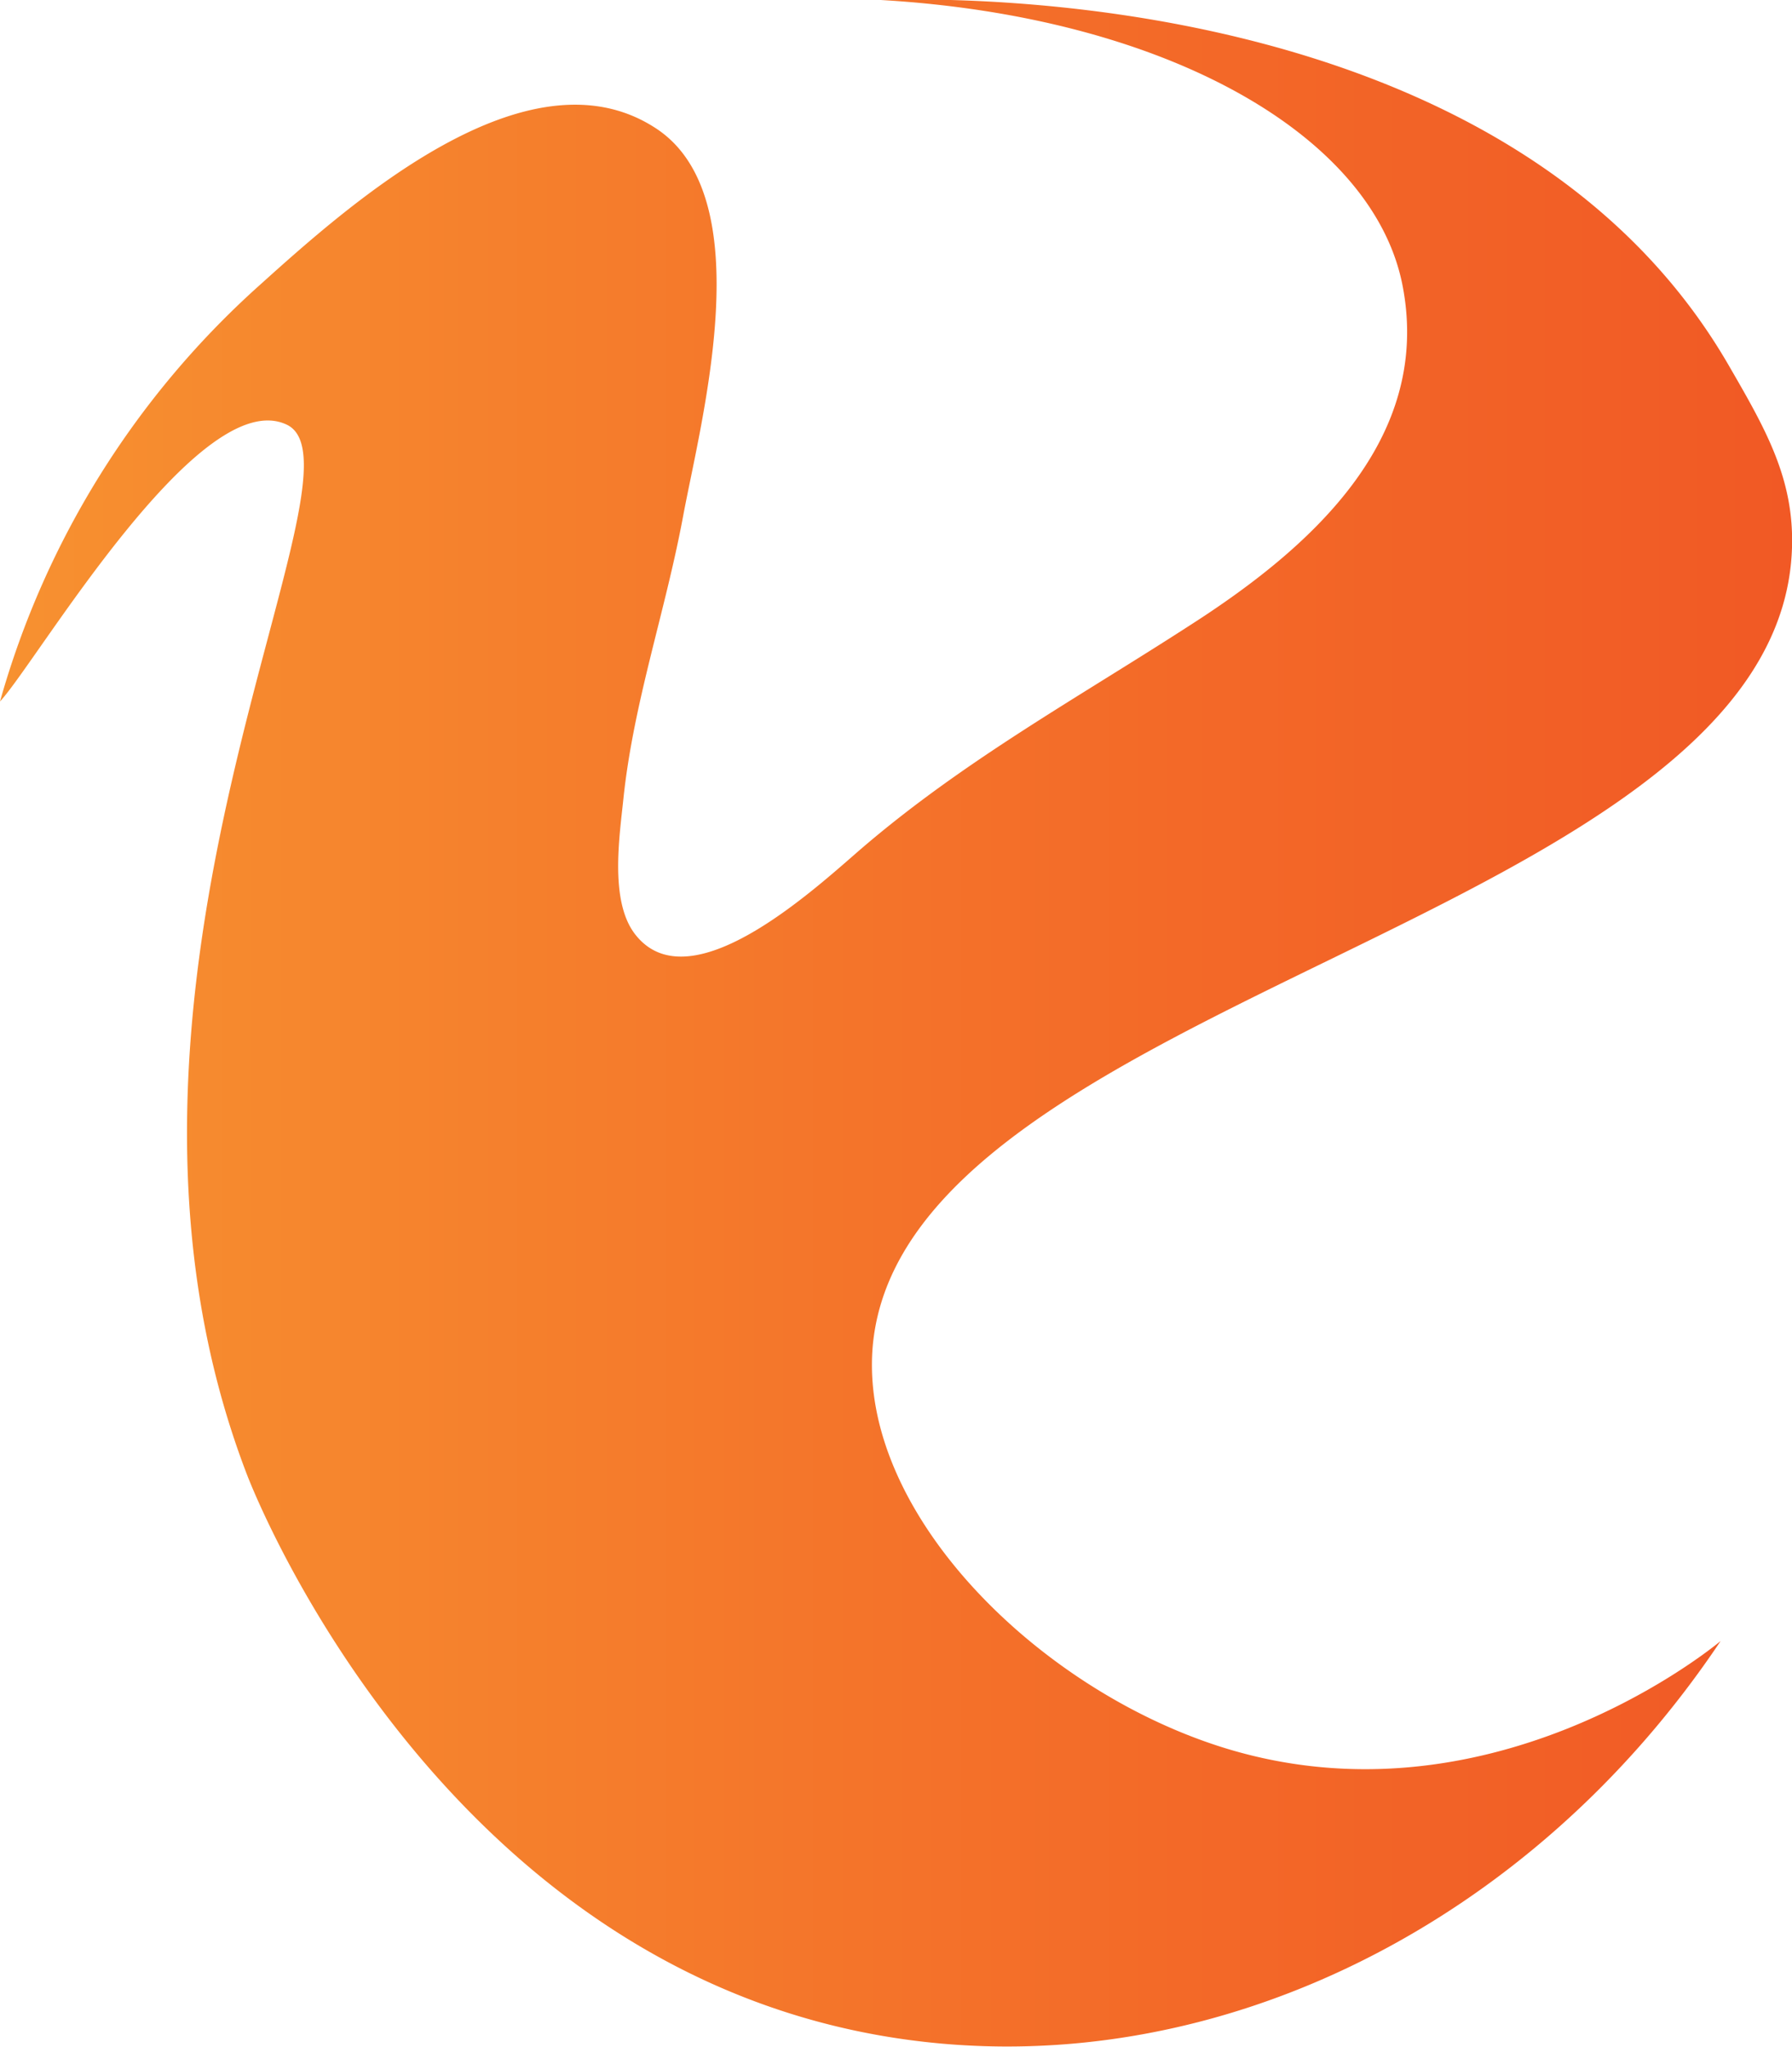 <svg xmlns="http://www.w3.org/2000/svg" xmlns:xlink="http://www.w3.org/1999/xlink" viewBox="0 0 100.63 114.9"><defs><style>.cls-1{fill:url(#linear-gradient);}</style><linearGradient id="linear-gradient" y1="57.45" x2="100.63" y2="57.45" gradientUnits="userSpaceOnUse"><stop offset="0" stop-color="#f79130"></stop><stop offset="0.66" stop-color="#f36928"></stop><stop offset="1" stop-color="#f15925"></stop></linearGradient></defs><g id="Ebene_2" data-name="Ebene 2"><g id="Layer_1" data-name="Layer 1"><path class="cls-1" d="M49.46,0C53-.1,84.7-.87,97.07,20.5c2.06,3.56,3.68,6.35,3.56,10.24C100,51.62,50.61,55.92,49,75.67,48.27,85,58.42,95,68.92,98.18c14.47,4.37,26.58-5.13,27.7-6.05C86,108,68.44,116.75,51.32,114.56c-26-3.31-36.79-30.06-37.45-31.77C3.36,55.45,21.28,26.29,16.1,23.84,11.19,21.52,2.05,37.19,0,39.38A49.31,49.31,0,0,1,14.59,16c5-4.5,15-13.46,22.19-8.83,6,3.84,2.59,16.39,1.58,21.81S35.56,39.47,35,44.91c-.22,2.11-.77,5.72.68,7.56,3.18,4.05,10.53-3,12.89-5,5.74-4.88,12-8.32,18.29-12.39,6.56-4.21,13.57-10.29,11.91-19C77.16,7.61,65.5.93,49.46,0Z"></path></g></g></svg>